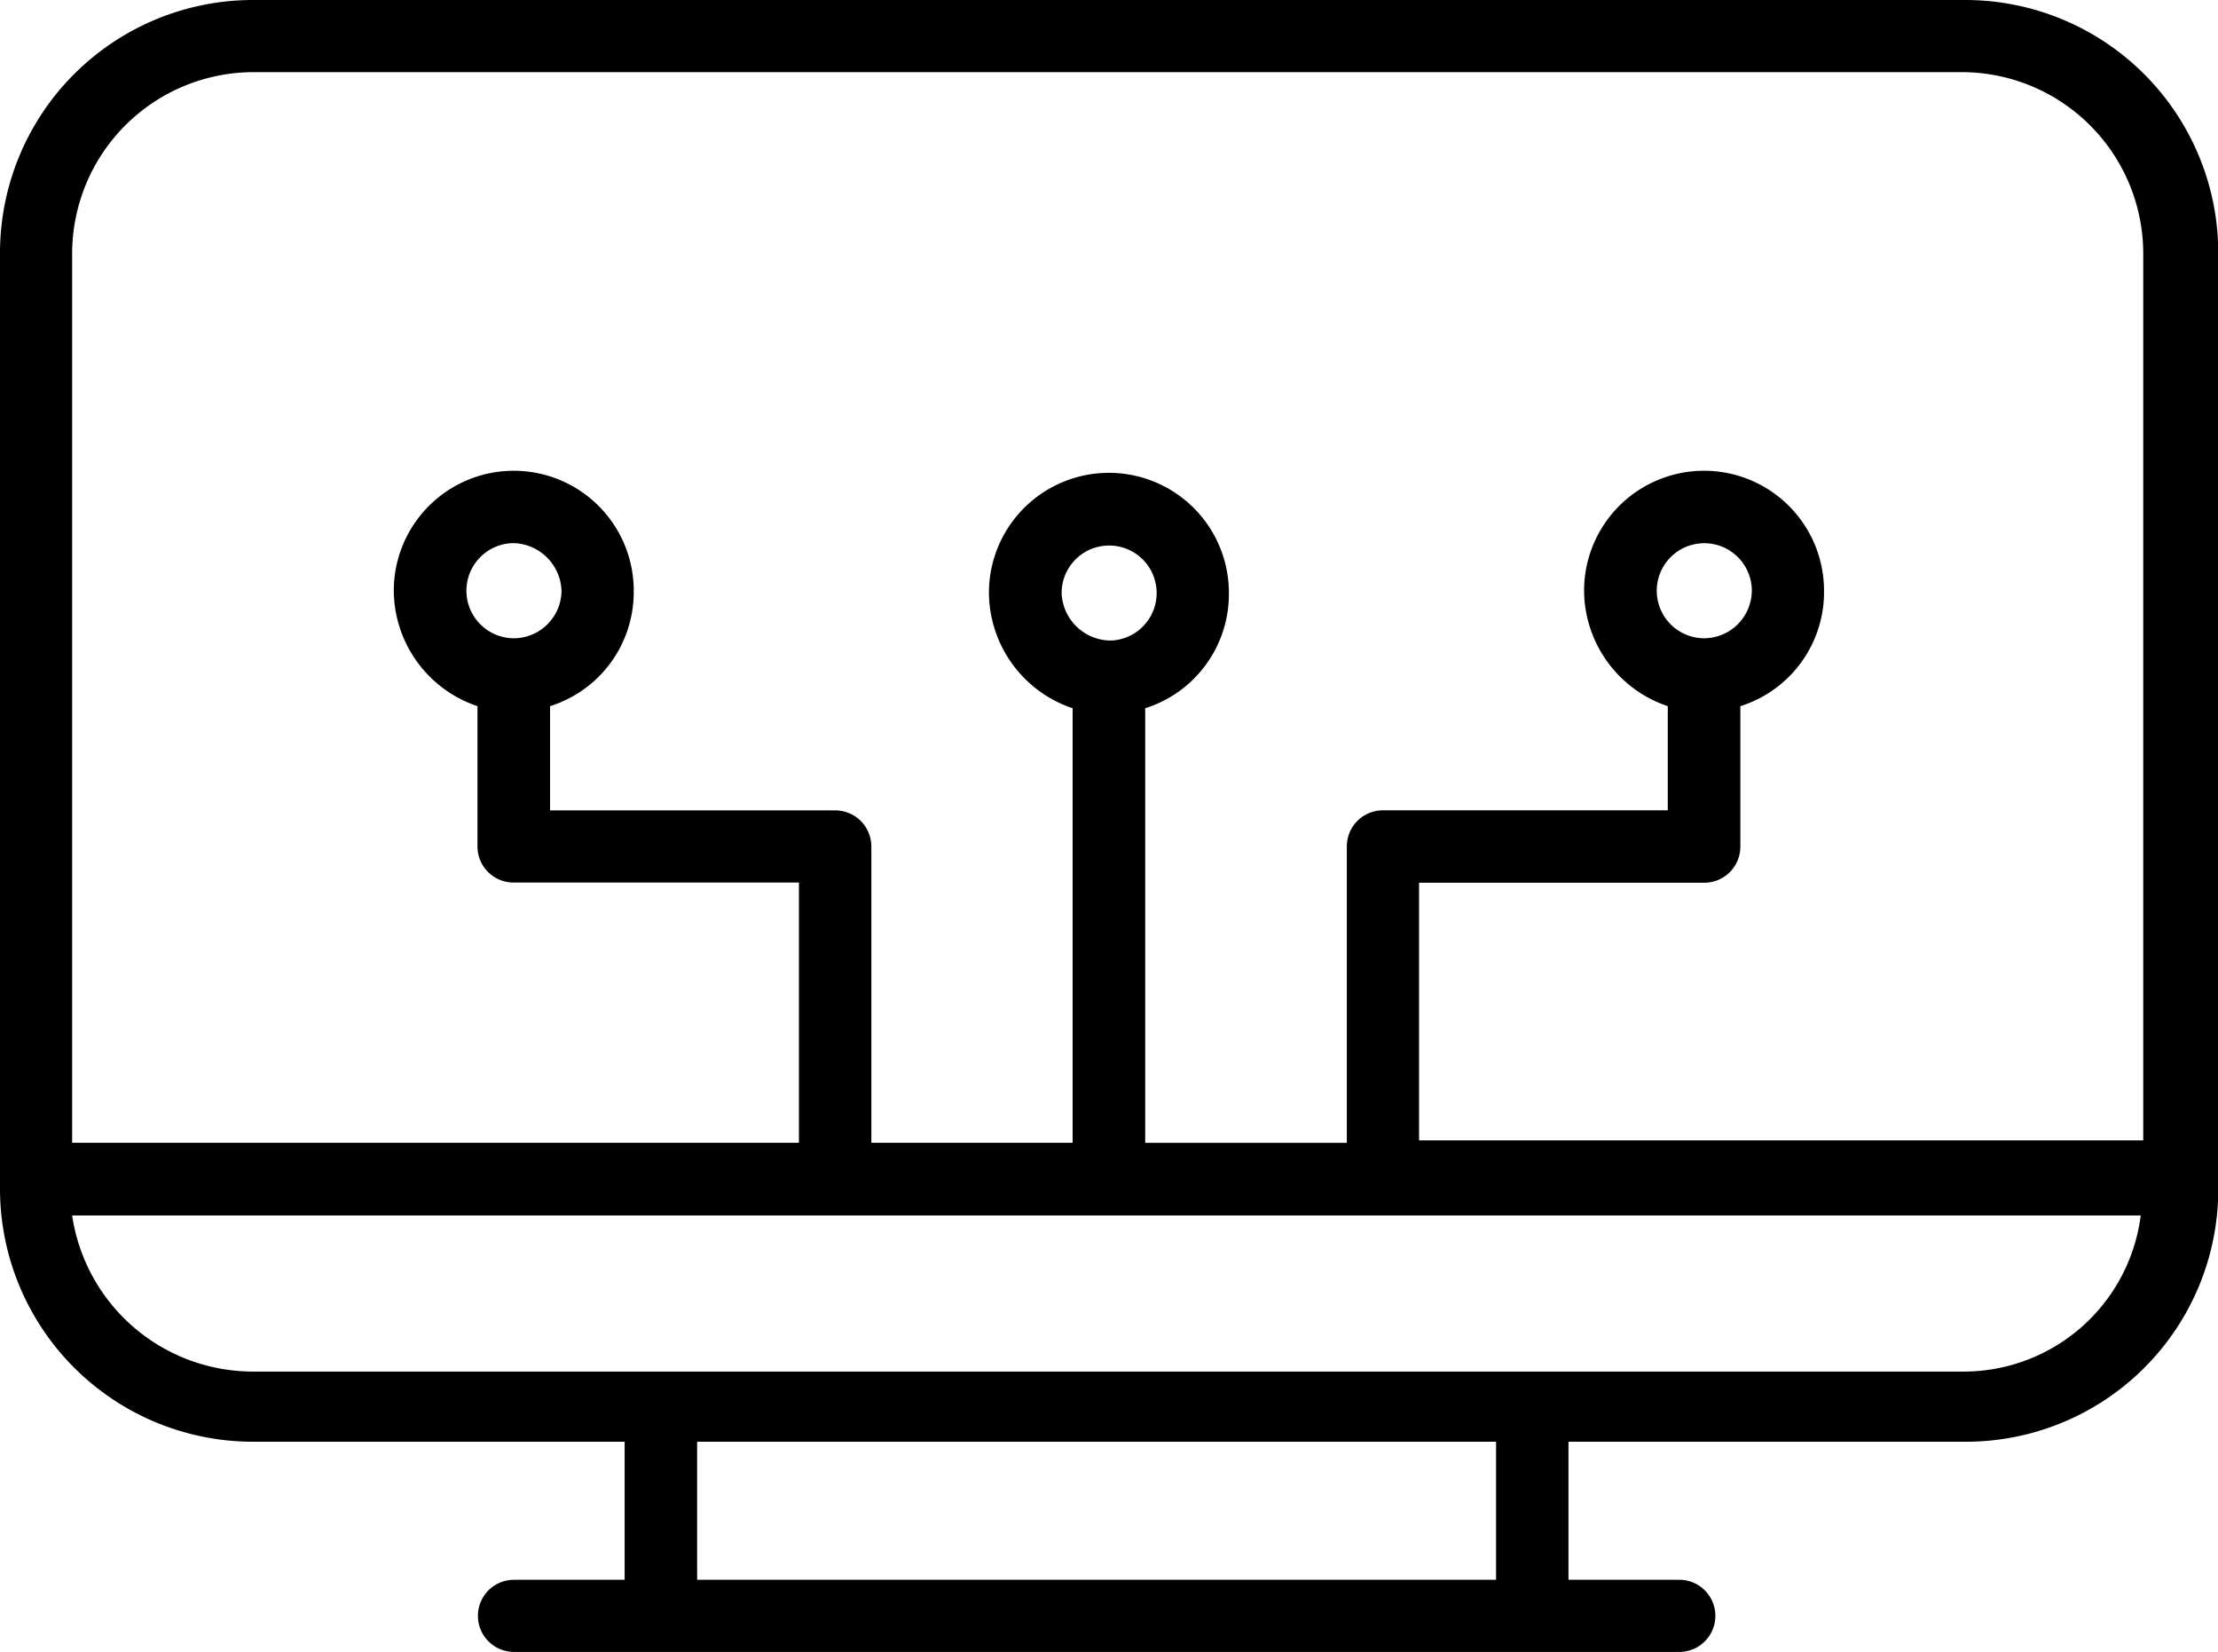 <svg xmlns="http://www.w3.org/2000/svg" width="24.597" height="18.323" viewBox="0 0 24.597 18.323">
  <g id="noun-digitalization-7217363" transform="translate(-1 -13.5)">
    <path id="Path_248125" data-name="Path 248125" d="M22.786,13.5H3.811A2.806,2.806,0,0,0,1,16.311V26.677a2.806,2.806,0,0,0,2.811,2.811H7.927v1.531H6.7a.4.4,0,0,0,0,.8H19.623a.4.4,0,1,0,0-.8H18.394V29.488H22.76A2.8,2.8,0,0,0,25.6,26.677V16.311A2.806,2.806,0,0,0,22.786,13.5Zm-18.975.8H22.76a2.014,2.014,0,0,1,2.008,2.008v9.838H16.737V23.289H19.9a.4.4,0,0,0,.4-.4V21.331a1.326,1.326,0,0,0,.928-1.28,1.33,1.33,0,1,0-2.661,0,1.36,1.36,0,0,0,.928,1.28v1.155H16.336a.4.4,0,0,0-.4.4v3.288H13.7v-4.82a1.326,1.326,0,0,0,.928-1.28,1.33,1.33,0,0,0-2.661,0,1.36,1.36,0,0,0,.928,1.28v4.819H10.663V22.887a.4.4,0,0,0-.4-.4H7.1V21.331a1.326,1.326,0,0,0,.928-1.28,1.33,1.33,0,1,0-2.661,0,1.36,1.36,0,0,0,.928,1.28v1.556a.4.4,0,0,0,.4.4H9.86v2.886H1.8V16.311A2.014,2.014,0,0,1,3.811,14.3ZM19.9,20.578a.527.527,0,1,1,.527-.527A.531.531,0,0,1,19.9,20.578Zm-6.576.025H13.3a.548.548,0,0,1-.527-.527.527.527,0,1,1,.553.527ZM6.7,20.578a.527.527,0,0,1,0-1.055.548.548,0,0,1,.527.527A.531.531,0,0,1,6.7,20.578ZM17.615,31.019H8.731V29.488h8.86v1.531Zm5.171-2.309H3.811A2.029,2.029,0,0,1,1.8,26.979h22.94a1.98,1.98,0,0,1-1.957,1.731Z" transform="translate(0 0)"/>
  </g>
</svg>
